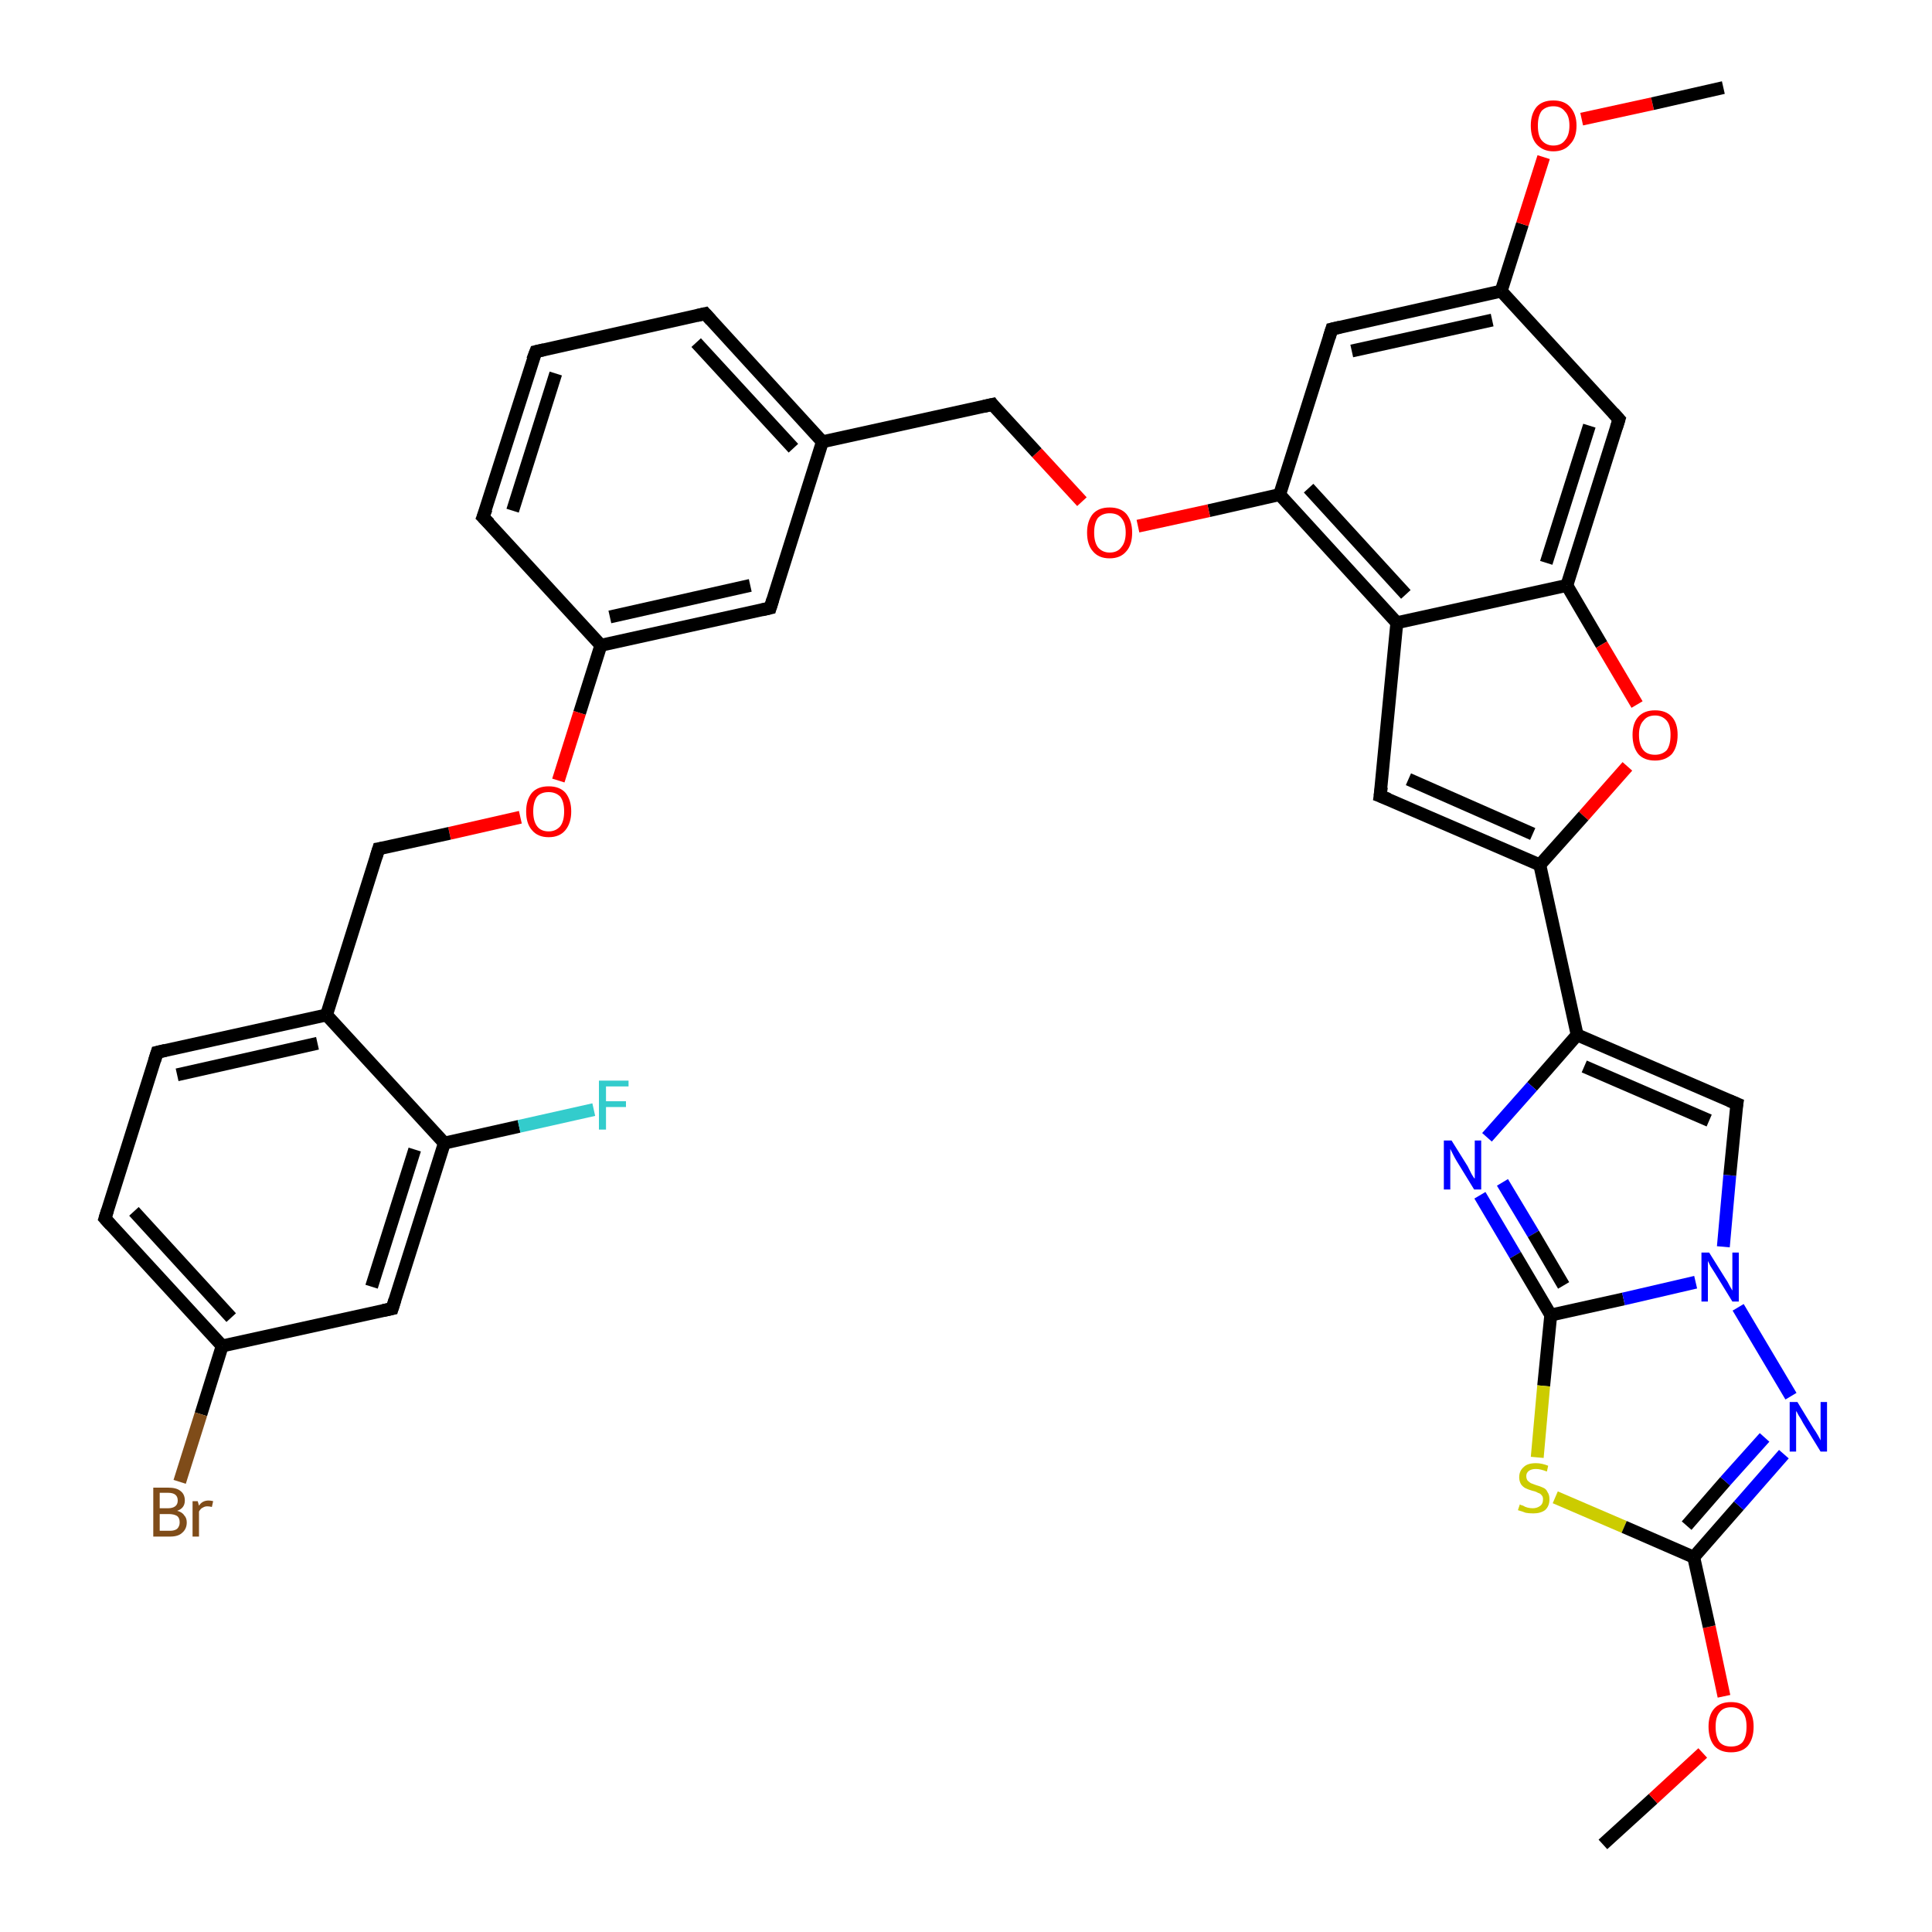 <?xml version='1.0' encoding='iso-8859-1'?>
<svg version='1.1' baseProfile='full'
              xmlns='http://www.w3.org/2000/svg'
                      xmlns:rdkit='http://www.rdkit.org/xml'
                      xmlns:xlink='http://www.w3.org/1999/xlink'
                  xml:space='preserve'
width='300px' height='300px' viewBox='0 0 300 300'>
<!-- END OF HEADER -->
<rect style='opacity:1.0;fill:#FFFFFF;stroke:none' width='300.0' height='300.0' x='0.0' y='0.0'> </rect>
<path class='bond-0 atom-0 atom-1' d='M 248.9,286.4 L 256.7,279.3' style='fill:none;fill-rule:evenodd;stroke:#000000;stroke-width:2.0px;stroke-linecap:butt;stroke-linejoin:miter;stroke-opacity:1' />
<path class='bond-0 atom-0 atom-1' d='M 256.7,279.3 L 264.4,272.2' style='fill:none;fill-rule:evenodd;stroke:#FF0000;stroke-width:2.0px;stroke-linecap:butt;stroke-linejoin:miter;stroke-opacity:1' />
<path class='bond-1 atom-1 atom-2' d='M 267.7,263.4 L 265.4,252.6' style='fill:none;fill-rule:evenodd;stroke:#FF0000;stroke-width:2.0px;stroke-linecap:butt;stroke-linejoin:miter;stroke-opacity:1' />
<path class='bond-1 atom-1 atom-2' d='M 265.4,252.6 L 263.0,241.8' style='fill:none;fill-rule:evenodd;stroke:#000000;stroke-width:2.0px;stroke-linecap:butt;stroke-linejoin:miter;stroke-opacity:1' />
<path class='bond-2 atom-2 atom-3' d='M 263.0,241.8 L 270.0,233.8' style='fill:none;fill-rule:evenodd;stroke:#000000;stroke-width:2.0px;stroke-linecap:butt;stroke-linejoin:miter;stroke-opacity:1' />
<path class='bond-2 atom-2 atom-3' d='M 270.0,233.8 L 277.0,225.8' style='fill:none;fill-rule:evenodd;stroke:#0000FF;stroke-width:2.0px;stroke-linecap:butt;stroke-linejoin:miter;stroke-opacity:1' />
<path class='bond-2 atom-2 atom-3' d='M 261.9,236.9 L 267.9,230.0' style='fill:none;fill-rule:evenodd;stroke:#000000;stroke-width:2.0px;stroke-linecap:butt;stroke-linejoin:miter;stroke-opacity:1' />
<path class='bond-2 atom-2 atom-3' d='M 267.9,230.0 L 274.0,223.2' style='fill:none;fill-rule:evenodd;stroke:#0000FF;stroke-width:2.0px;stroke-linecap:butt;stroke-linejoin:miter;stroke-opacity:1' />
<path class='bond-3 atom-3 atom-4' d='M 278.1,216.8 L 269.9,203.0' style='fill:none;fill-rule:evenodd;stroke:#0000FF;stroke-width:2.0px;stroke-linecap:butt;stroke-linejoin:miter;stroke-opacity:1' />
<path class='bond-4 atom-4 atom-5' d='M 267.6,193.6 L 268.6,182.5' style='fill:none;fill-rule:evenodd;stroke:#0000FF;stroke-width:2.0px;stroke-linecap:butt;stroke-linejoin:miter;stroke-opacity:1' />
<path class='bond-4 atom-4 atom-5' d='M 268.6,182.5 L 269.7,171.4' style='fill:none;fill-rule:evenodd;stroke:#000000;stroke-width:2.0px;stroke-linecap:butt;stroke-linejoin:miter;stroke-opacity:1' />
<path class='bond-5 atom-5 atom-6' d='M 269.7,171.4 L 244.9,160.7' style='fill:none;fill-rule:evenodd;stroke:#000000;stroke-width:2.0px;stroke-linecap:butt;stroke-linejoin:miter;stroke-opacity:1' />
<path class='bond-5 atom-5 atom-6' d='M 265.4,174.0 L 246.0,165.6' style='fill:none;fill-rule:evenodd;stroke:#000000;stroke-width:2.0px;stroke-linecap:butt;stroke-linejoin:miter;stroke-opacity:1' />
<path class='bond-6 atom-6 atom-7' d='M 244.9,160.7 L 237.9,168.7' style='fill:none;fill-rule:evenodd;stroke:#000000;stroke-width:2.0px;stroke-linecap:butt;stroke-linejoin:miter;stroke-opacity:1' />
<path class='bond-6 atom-6 atom-7' d='M 237.9,168.7 L 230.9,176.6' style='fill:none;fill-rule:evenodd;stroke:#0000FF;stroke-width:2.0px;stroke-linecap:butt;stroke-linejoin:miter;stroke-opacity:1' />
<path class='bond-7 atom-7 atom-8' d='M 229.8,185.6 L 235.3,194.9' style='fill:none;fill-rule:evenodd;stroke:#0000FF;stroke-width:2.0px;stroke-linecap:butt;stroke-linejoin:miter;stroke-opacity:1' />
<path class='bond-7 atom-7 atom-8' d='M 235.3,194.9 L 240.8,204.2' style='fill:none;fill-rule:evenodd;stroke:#000000;stroke-width:2.0px;stroke-linecap:butt;stroke-linejoin:miter;stroke-opacity:1' />
<path class='bond-7 atom-7 atom-8' d='M 233.3,183.6 L 238.1,191.6' style='fill:none;fill-rule:evenodd;stroke:#0000FF;stroke-width:2.0px;stroke-linecap:butt;stroke-linejoin:miter;stroke-opacity:1' />
<path class='bond-7 atom-7 atom-8' d='M 238.1,191.6 L 242.8,199.6' style='fill:none;fill-rule:evenodd;stroke:#000000;stroke-width:2.0px;stroke-linecap:butt;stroke-linejoin:miter;stroke-opacity:1' />
<path class='bond-8 atom-8 atom-9' d='M 240.8,204.2 L 239.7,215.2' style='fill:none;fill-rule:evenodd;stroke:#000000;stroke-width:2.0px;stroke-linecap:butt;stroke-linejoin:miter;stroke-opacity:1' />
<path class='bond-8 atom-8 atom-9' d='M 239.7,215.2 L 238.7,226.3' style='fill:none;fill-rule:evenodd;stroke:#CCCC00;stroke-width:2.0px;stroke-linecap:butt;stroke-linejoin:miter;stroke-opacity:1' />
<path class='bond-9 atom-6 atom-10' d='M 244.9,160.7 L 239.1,134.3' style='fill:none;fill-rule:evenodd;stroke:#000000;stroke-width:2.0px;stroke-linecap:butt;stroke-linejoin:miter;stroke-opacity:1' />
<path class='bond-10 atom-10 atom-11' d='M 239.1,134.3 L 214.3,123.6' style='fill:none;fill-rule:evenodd;stroke:#000000;stroke-width:2.0px;stroke-linecap:butt;stroke-linejoin:miter;stroke-opacity:1' />
<path class='bond-10 atom-10 atom-11' d='M 238.0,129.5 L 218.7,121.0' style='fill:none;fill-rule:evenodd;stroke:#000000;stroke-width:2.0px;stroke-linecap:butt;stroke-linejoin:miter;stroke-opacity:1' />
<path class='bond-11 atom-11 atom-12' d='M 214.3,123.6 L 216.9,96.7' style='fill:none;fill-rule:evenodd;stroke:#000000;stroke-width:2.0px;stroke-linecap:butt;stroke-linejoin:miter;stroke-opacity:1' />
<path class='bond-12 atom-12 atom-13' d='M 216.9,96.7 L 198.7,76.8' style='fill:none;fill-rule:evenodd;stroke:#000000;stroke-width:2.0px;stroke-linecap:butt;stroke-linejoin:miter;stroke-opacity:1' />
<path class='bond-12 atom-12 atom-13' d='M 218.3,92.3 L 203.2,75.8' style='fill:none;fill-rule:evenodd;stroke:#000000;stroke-width:2.0px;stroke-linecap:butt;stroke-linejoin:miter;stroke-opacity:1' />
<path class='bond-13 atom-13 atom-14' d='M 198.7,76.8 L 187.7,79.3' style='fill:none;fill-rule:evenodd;stroke:#000000;stroke-width:2.0px;stroke-linecap:butt;stroke-linejoin:miter;stroke-opacity:1' />
<path class='bond-13 atom-13 atom-14' d='M 187.7,79.3 L 176.7,81.7' style='fill:none;fill-rule:evenodd;stroke:#FF0000;stroke-width:2.0px;stroke-linecap:butt;stroke-linejoin:miter;stroke-opacity:1' />
<path class='bond-14 atom-14 atom-15' d='M 168.0,77.9 L 161.0,70.3' style='fill:none;fill-rule:evenodd;stroke:#FF0000;stroke-width:2.0px;stroke-linecap:butt;stroke-linejoin:miter;stroke-opacity:1' />
<path class='bond-14 atom-14 atom-15' d='M 161.0,70.3 L 154.1,62.8' style='fill:none;fill-rule:evenodd;stroke:#000000;stroke-width:2.0px;stroke-linecap:butt;stroke-linejoin:miter;stroke-opacity:1' />
<path class='bond-15 atom-15 atom-16' d='M 154.1,62.8 L 127.7,68.6' style='fill:none;fill-rule:evenodd;stroke:#000000;stroke-width:2.0px;stroke-linecap:butt;stroke-linejoin:miter;stroke-opacity:1' />
<path class='bond-16 atom-16 atom-17' d='M 127.7,68.6 L 109.5,48.7' style='fill:none;fill-rule:evenodd;stroke:#000000;stroke-width:2.0px;stroke-linecap:butt;stroke-linejoin:miter;stroke-opacity:1' />
<path class='bond-16 atom-16 atom-17' d='M 123.2,69.6 L 108.1,53.2' style='fill:none;fill-rule:evenodd;stroke:#000000;stroke-width:2.0px;stroke-linecap:butt;stroke-linejoin:miter;stroke-opacity:1' />
<path class='bond-17 atom-17 atom-18' d='M 109.5,48.7 L 83.2,54.6' style='fill:none;fill-rule:evenodd;stroke:#000000;stroke-width:2.0px;stroke-linecap:butt;stroke-linejoin:miter;stroke-opacity:1' />
<path class='bond-18 atom-18 atom-19' d='M 83.2,54.6 L 75.0,80.3' style='fill:none;fill-rule:evenodd;stroke:#000000;stroke-width:2.0px;stroke-linecap:butt;stroke-linejoin:miter;stroke-opacity:1' />
<path class='bond-18 atom-18 atom-19' d='M 86.3,58.0 L 79.6,79.3' style='fill:none;fill-rule:evenodd;stroke:#000000;stroke-width:2.0px;stroke-linecap:butt;stroke-linejoin:miter;stroke-opacity:1' />
<path class='bond-19 atom-19 atom-20' d='M 75.0,80.3 L 93.3,100.2' style='fill:none;fill-rule:evenodd;stroke:#000000;stroke-width:2.0px;stroke-linecap:butt;stroke-linejoin:miter;stroke-opacity:1' />
<path class='bond-20 atom-20 atom-21' d='M 93.3,100.2 L 90.0,110.7' style='fill:none;fill-rule:evenodd;stroke:#000000;stroke-width:2.0px;stroke-linecap:butt;stroke-linejoin:miter;stroke-opacity:1' />
<path class='bond-20 atom-20 atom-21' d='M 90.0,110.7 L 86.7,121.2' style='fill:none;fill-rule:evenodd;stroke:#FF0000;stroke-width:2.0px;stroke-linecap:butt;stroke-linejoin:miter;stroke-opacity:1' />
<path class='bond-21 atom-21 atom-22' d='M 80.8,126.9 L 69.8,129.4' style='fill:none;fill-rule:evenodd;stroke:#FF0000;stroke-width:2.0px;stroke-linecap:butt;stroke-linejoin:miter;stroke-opacity:1' />
<path class='bond-21 atom-21 atom-22' d='M 69.8,129.4 L 58.8,131.8' style='fill:none;fill-rule:evenodd;stroke:#000000;stroke-width:2.0px;stroke-linecap:butt;stroke-linejoin:miter;stroke-opacity:1' />
<path class='bond-22 atom-22 atom-23' d='M 58.8,131.8 L 50.7,157.6' style='fill:none;fill-rule:evenodd;stroke:#000000;stroke-width:2.0px;stroke-linecap:butt;stroke-linejoin:miter;stroke-opacity:1' />
<path class='bond-23 atom-23 atom-24' d='M 50.7,157.6 L 24.4,163.4' style='fill:none;fill-rule:evenodd;stroke:#000000;stroke-width:2.0px;stroke-linecap:butt;stroke-linejoin:miter;stroke-opacity:1' />
<path class='bond-23 atom-23 atom-24' d='M 49.3,162.0 L 27.5,166.9' style='fill:none;fill-rule:evenodd;stroke:#000000;stroke-width:2.0px;stroke-linecap:butt;stroke-linejoin:miter;stroke-opacity:1' />
<path class='bond-24 atom-24 atom-25' d='M 24.4,163.4 L 16.3,189.2' style='fill:none;fill-rule:evenodd;stroke:#000000;stroke-width:2.0px;stroke-linecap:butt;stroke-linejoin:miter;stroke-opacity:1' />
<path class='bond-25 atom-25 atom-26' d='M 16.3,189.2 L 34.5,209.0' style='fill:none;fill-rule:evenodd;stroke:#000000;stroke-width:2.0px;stroke-linecap:butt;stroke-linejoin:miter;stroke-opacity:1' />
<path class='bond-25 atom-25 atom-26' d='M 20.8,188.1 L 35.9,204.6' style='fill:none;fill-rule:evenodd;stroke:#000000;stroke-width:2.0px;stroke-linecap:butt;stroke-linejoin:miter;stroke-opacity:1' />
<path class='bond-26 atom-26 atom-27' d='M 34.5,209.0 L 31.2,219.6' style='fill:none;fill-rule:evenodd;stroke:#000000;stroke-width:2.0px;stroke-linecap:butt;stroke-linejoin:miter;stroke-opacity:1' />
<path class='bond-26 atom-26 atom-27' d='M 31.2,219.6 L 27.9,230.1' style='fill:none;fill-rule:evenodd;stroke:#7F4C19;stroke-width:2.0px;stroke-linecap:butt;stroke-linejoin:miter;stroke-opacity:1' />
<path class='bond-27 atom-26 atom-28' d='M 34.5,209.0 L 60.9,203.2' style='fill:none;fill-rule:evenodd;stroke:#000000;stroke-width:2.0px;stroke-linecap:butt;stroke-linejoin:miter;stroke-opacity:1' />
<path class='bond-28 atom-28 atom-29' d='M 60.9,203.2 L 69.0,177.5' style='fill:none;fill-rule:evenodd;stroke:#000000;stroke-width:2.0px;stroke-linecap:butt;stroke-linejoin:miter;stroke-opacity:1' />
<path class='bond-28 atom-28 atom-29' d='M 57.7,199.8 L 64.4,178.5' style='fill:none;fill-rule:evenodd;stroke:#000000;stroke-width:2.0px;stroke-linecap:butt;stroke-linejoin:miter;stroke-opacity:1' />
<path class='bond-29 atom-29 atom-30' d='M 69.0,177.5 L 80.6,174.9' style='fill:none;fill-rule:evenodd;stroke:#000000;stroke-width:2.0px;stroke-linecap:butt;stroke-linejoin:miter;stroke-opacity:1' />
<path class='bond-29 atom-29 atom-30' d='M 80.6,174.9 L 92.2,172.3' style='fill:none;fill-rule:evenodd;stroke:#33CCCC;stroke-width:2.0px;stroke-linecap:butt;stroke-linejoin:miter;stroke-opacity:1' />
<path class='bond-30 atom-20 atom-31' d='M 93.3,100.2 L 119.6,94.4' style='fill:none;fill-rule:evenodd;stroke:#000000;stroke-width:2.0px;stroke-linecap:butt;stroke-linejoin:miter;stroke-opacity:1' />
<path class='bond-30 atom-20 atom-31' d='M 94.7,95.8 L 116.5,90.9' style='fill:none;fill-rule:evenodd;stroke:#000000;stroke-width:2.0px;stroke-linecap:butt;stroke-linejoin:miter;stroke-opacity:1' />
<path class='bond-31 atom-13 atom-32' d='M 198.7,76.8 L 206.8,51.1' style='fill:none;fill-rule:evenodd;stroke:#000000;stroke-width:2.0px;stroke-linecap:butt;stroke-linejoin:miter;stroke-opacity:1' />
<path class='bond-32 atom-32 atom-33' d='M 206.8,51.1 L 233.1,45.2' style='fill:none;fill-rule:evenodd;stroke:#000000;stroke-width:2.0px;stroke-linecap:butt;stroke-linejoin:miter;stroke-opacity:1' />
<path class='bond-32 atom-32 atom-33' d='M 209.9,54.5 L 231.7,49.7' style='fill:none;fill-rule:evenodd;stroke:#000000;stroke-width:2.0px;stroke-linecap:butt;stroke-linejoin:miter;stroke-opacity:1' />
<path class='bond-33 atom-33 atom-34' d='M 233.1,45.2 L 236.4,34.8' style='fill:none;fill-rule:evenodd;stroke:#000000;stroke-width:2.0px;stroke-linecap:butt;stroke-linejoin:miter;stroke-opacity:1' />
<path class='bond-33 atom-33 atom-34' d='M 236.4,34.8 L 239.7,24.4' style='fill:none;fill-rule:evenodd;stroke:#FF0000;stroke-width:2.0px;stroke-linecap:butt;stroke-linejoin:miter;stroke-opacity:1' />
<path class='bond-34 atom-34 atom-35' d='M 245.6,18.5 L 256.6,16.1' style='fill:none;fill-rule:evenodd;stroke:#FF0000;stroke-width:2.0px;stroke-linecap:butt;stroke-linejoin:miter;stroke-opacity:1' />
<path class='bond-34 atom-34 atom-35' d='M 256.6,16.1 L 267.6,13.6' style='fill:none;fill-rule:evenodd;stroke:#000000;stroke-width:2.0px;stroke-linecap:butt;stroke-linejoin:miter;stroke-opacity:1' />
<path class='bond-35 atom-33 atom-36' d='M 233.1,45.2 L 251.4,65.1' style='fill:none;fill-rule:evenodd;stroke:#000000;stroke-width:2.0px;stroke-linecap:butt;stroke-linejoin:miter;stroke-opacity:1' />
<path class='bond-36 atom-36 atom-37' d='M 251.4,65.1 L 243.3,90.9' style='fill:none;fill-rule:evenodd;stroke:#000000;stroke-width:2.0px;stroke-linecap:butt;stroke-linejoin:miter;stroke-opacity:1' />
<path class='bond-36 atom-36 atom-37' d='M 246.8,66.1 L 240.1,87.4' style='fill:none;fill-rule:evenodd;stroke:#000000;stroke-width:2.0px;stroke-linecap:butt;stroke-linejoin:miter;stroke-opacity:1' />
<path class='bond-37 atom-37 atom-38' d='M 243.3,90.9 L 248.7,100.1' style='fill:none;fill-rule:evenodd;stroke:#000000;stroke-width:2.0px;stroke-linecap:butt;stroke-linejoin:miter;stroke-opacity:1' />
<path class='bond-37 atom-37 atom-38' d='M 248.7,100.1 L 254.2,109.4' style='fill:none;fill-rule:evenodd;stroke:#FF0000;stroke-width:2.0px;stroke-linecap:butt;stroke-linejoin:miter;stroke-opacity:1' />
<path class='bond-38 atom-9 atom-2' d='M 241.5,232.5 L 252.2,237.1' style='fill:none;fill-rule:evenodd;stroke:#CCCC00;stroke-width:2.0px;stroke-linecap:butt;stroke-linejoin:miter;stroke-opacity:1' />
<path class='bond-38 atom-9 atom-2' d='M 252.2,237.1 L 263.0,241.8' style='fill:none;fill-rule:evenodd;stroke:#000000;stroke-width:2.0px;stroke-linecap:butt;stroke-linejoin:miter;stroke-opacity:1' />
<path class='bond-39 atom-38 atom-10' d='M 252.7,119.0 L 245.9,126.7' style='fill:none;fill-rule:evenodd;stroke:#FF0000;stroke-width:2.0px;stroke-linecap:butt;stroke-linejoin:miter;stroke-opacity:1' />
<path class='bond-39 atom-38 atom-10' d='M 245.9,126.7 L 239.1,134.3' style='fill:none;fill-rule:evenodd;stroke:#000000;stroke-width:2.0px;stroke-linecap:butt;stroke-linejoin:miter;stroke-opacity:1' />
<path class='bond-40 atom-8 atom-4' d='M 240.8,204.2 L 252.1,201.7' style='fill:none;fill-rule:evenodd;stroke:#000000;stroke-width:2.0px;stroke-linecap:butt;stroke-linejoin:miter;stroke-opacity:1' />
<path class='bond-40 atom-8 atom-4' d='M 252.1,201.7 L 263.3,199.1' style='fill:none;fill-rule:evenodd;stroke:#0000FF;stroke-width:2.0px;stroke-linecap:butt;stroke-linejoin:miter;stroke-opacity:1' />
<path class='bond-41 atom-37 atom-12' d='M 243.3,90.9 L 216.9,96.7' style='fill:none;fill-rule:evenodd;stroke:#000000;stroke-width:2.0px;stroke-linecap:butt;stroke-linejoin:miter;stroke-opacity:1' />
<path class='bond-42 atom-31 atom-16' d='M 119.6,94.4 L 127.7,68.6' style='fill:none;fill-rule:evenodd;stroke:#000000;stroke-width:2.0px;stroke-linecap:butt;stroke-linejoin:miter;stroke-opacity:1' />
<path class='bond-43 atom-29 atom-23' d='M 69.0,177.5 L 50.7,157.6' style='fill:none;fill-rule:evenodd;stroke:#000000;stroke-width:2.0px;stroke-linecap:butt;stroke-linejoin:miter;stroke-opacity:1' />
<path d='M 269.6,172.0 L 269.7,171.4 L 268.5,170.9' style='fill:none;stroke:#000000;stroke-width:2.0px;stroke-linecap:butt;stroke-linejoin:miter;stroke-opacity:1;' />
<path d='M 215.6,124.1 L 214.3,123.6 L 214.5,122.2' style='fill:none;stroke:#000000;stroke-width:2.0px;stroke-linecap:butt;stroke-linejoin:miter;stroke-opacity:1;' />
<path d='M 154.4,63.2 L 154.1,62.8 L 152.8,63.1' style='fill:none;stroke:#000000;stroke-width:2.0px;stroke-linecap:butt;stroke-linejoin:miter;stroke-opacity:1;' />
<path d='M 110.4,49.7 L 109.5,48.7 L 108.2,49.0' style='fill:none;stroke:#000000;stroke-width:2.0px;stroke-linecap:butt;stroke-linejoin:miter;stroke-opacity:1;' />
<path d='M 84.5,54.3 L 83.2,54.6 L 82.7,55.9' style='fill:none;stroke:#000000;stroke-width:2.0px;stroke-linecap:butt;stroke-linejoin:miter;stroke-opacity:1;' />
<path d='M 75.5,79.0 L 75.0,80.3 L 76.0,81.3' style='fill:none;stroke:#000000;stroke-width:2.0px;stroke-linecap:butt;stroke-linejoin:miter;stroke-opacity:1;' />
<path d='M 59.4,131.7 L 58.8,131.8 L 58.4,133.1' style='fill:none;stroke:#000000;stroke-width:2.0px;stroke-linecap:butt;stroke-linejoin:miter;stroke-opacity:1;' />
<path d='M 25.7,163.1 L 24.4,163.4 L 24.0,164.7' style='fill:none;stroke:#000000;stroke-width:2.0px;stroke-linecap:butt;stroke-linejoin:miter;stroke-opacity:1;' />
<path d='M 16.7,187.9 L 16.3,189.2 L 17.2,190.2' style='fill:none;stroke:#000000;stroke-width:2.0px;stroke-linecap:butt;stroke-linejoin:miter;stroke-opacity:1;' />
<path d='M 59.5,203.5 L 60.9,203.2 L 61.3,201.9' style='fill:none;stroke:#000000;stroke-width:2.0px;stroke-linecap:butt;stroke-linejoin:miter;stroke-opacity:1;' />
<path d='M 118.3,94.7 L 119.6,94.4 L 120.0,93.1' style='fill:none;stroke:#000000;stroke-width:2.0px;stroke-linecap:butt;stroke-linejoin:miter;stroke-opacity:1;' />
<path d='M 206.4,52.4 L 206.8,51.1 L 208.1,50.8' style='fill:none;stroke:#000000;stroke-width:2.0px;stroke-linecap:butt;stroke-linejoin:miter;stroke-opacity:1;' />
<path d='M 250.5,64.1 L 251.4,65.1 L 251.0,66.4' style='fill:none;stroke:#000000;stroke-width:2.0px;stroke-linecap:butt;stroke-linejoin:miter;stroke-opacity:1;' />
<path class='atom-1' d='M 265.3 268.1
Q 265.3 266.3, 266.2 265.3
Q 267.1 264.3, 268.8 264.3
Q 270.5 264.3, 271.4 265.3
Q 272.3 266.3, 272.3 268.1
Q 272.3 270.0, 271.4 271.1
Q 270.5 272.1, 268.8 272.1
Q 267.1 272.1, 266.2 271.1
Q 265.3 270.0, 265.3 268.1
M 268.8 271.2
Q 270.0 271.2, 270.6 270.5
Q 271.2 269.7, 271.2 268.1
Q 271.2 266.6, 270.6 265.9
Q 270.0 265.1, 268.8 265.1
Q 267.6 265.1, 267.0 265.9
Q 266.4 266.6, 266.4 268.1
Q 266.4 269.7, 267.0 270.5
Q 267.6 271.2, 268.8 271.2
' fill='#FF0000'/>
<path class='atom-3' d='M 279.1 217.7
L 281.6 221.8
Q 281.9 222.2, 282.3 222.9
Q 282.7 223.6, 282.7 223.7
L 282.7 217.7
L 283.7 217.7
L 283.7 225.4
L 282.7 225.4
L 280.0 221.0
Q 279.7 220.4, 279.3 219.8
Q 279.0 219.2, 278.9 219.1
L 278.9 225.4
L 277.9 225.4
L 277.9 217.7
L 279.1 217.7
' fill='#0000FF'/>
<path class='atom-4' d='M 265.4 194.5
L 267.9 198.5
Q 268.2 198.9, 268.6 199.7
Q 269.0 200.4, 269.0 200.4
L 269.0 194.5
L 270.0 194.5
L 270.0 202.1
L 269.0 202.1
L 266.3 197.7
Q 266.0 197.2, 265.6 196.6
Q 265.3 196.0, 265.2 195.8
L 265.2 202.1
L 264.2 202.1
L 264.2 194.5
L 265.4 194.5
' fill='#0000FF'/>
<path class='atom-7' d='M 225.4 177.1
L 227.9 181.1
Q 228.1 181.5, 228.5 182.3
Q 228.9 183.0, 229.0 183.0
L 229.0 177.1
L 230.0 177.1
L 230.0 184.7
L 228.9 184.7
L 226.2 180.3
Q 225.9 179.8, 225.6 179.2
Q 225.3 178.6, 225.2 178.4
L 225.2 184.7
L 224.2 184.7
L 224.2 177.1
L 225.4 177.1
' fill='#0000FF'/>
<path class='atom-9' d='M 236.0 233.6
Q 236.1 233.7, 236.5 233.8
Q 236.8 234.0, 237.2 234.1
Q 237.6 234.2, 238.0 234.2
Q 238.7 234.2, 239.2 233.8
Q 239.6 233.5, 239.6 232.8
Q 239.6 232.4, 239.4 232.2
Q 239.2 231.9, 238.8 231.8
Q 238.5 231.6, 238.0 231.5
Q 237.3 231.3, 236.9 231.1
Q 236.5 230.9, 236.2 230.5
Q 235.9 230.0, 235.9 229.4
Q 235.9 228.4, 236.6 227.8
Q 237.2 227.2, 238.5 227.2
Q 239.4 227.2, 240.4 227.6
L 240.2 228.5
Q 239.2 228.1, 238.5 228.1
Q 237.8 228.1, 237.4 228.4
Q 237.0 228.7, 237.0 229.2
Q 237.0 229.6, 237.2 229.9
Q 237.4 230.1, 237.7 230.3
Q 238.0 230.4, 238.5 230.6
Q 239.2 230.8, 239.6 231.0
Q 240.1 231.2, 240.3 231.7
Q 240.6 232.1, 240.6 232.8
Q 240.6 233.9, 239.9 234.5
Q 239.2 235.0, 238.1 235.0
Q 237.4 235.0, 236.9 234.9
Q 236.4 234.7, 235.7 234.5
L 236.0 233.6
' fill='#CCCC00'/>
<path class='atom-14' d='M 168.8 82.7
Q 168.8 80.9, 169.7 79.8
Q 170.6 78.8, 172.3 78.8
Q 174.0 78.8, 174.9 79.8
Q 175.8 80.9, 175.8 82.7
Q 175.8 84.6, 174.9 85.6
Q 174.0 86.7, 172.3 86.7
Q 170.6 86.7, 169.7 85.6
Q 168.8 84.6, 168.8 82.7
M 172.3 85.8
Q 173.5 85.8, 174.1 85.0
Q 174.8 84.2, 174.8 82.7
Q 174.8 81.2, 174.1 80.4
Q 173.5 79.7, 172.3 79.7
Q 171.2 79.7, 170.5 80.4
Q 169.9 81.2, 169.9 82.7
Q 169.9 84.2, 170.5 85.0
Q 171.2 85.8, 172.3 85.8
' fill='#FF0000'/>
<path class='atom-21' d='M 81.7 126.0
Q 81.7 124.2, 82.6 123.1
Q 83.5 122.1, 85.2 122.1
Q 86.9 122.1, 87.8 123.1
Q 88.7 124.2, 88.7 126.0
Q 88.7 127.8, 87.8 128.9
Q 86.9 130.0, 85.2 130.0
Q 83.5 130.0, 82.6 128.9
Q 81.7 127.9, 81.7 126.0
M 85.2 129.1
Q 86.3 129.1, 87.0 128.3
Q 87.6 127.5, 87.6 126.0
Q 87.6 124.5, 87.0 123.7
Q 86.3 123.0, 85.2 123.0
Q 84.0 123.0, 83.4 123.7
Q 82.8 124.5, 82.8 126.0
Q 82.8 127.5, 83.4 128.3
Q 84.0 129.1, 85.2 129.1
' fill='#FF0000'/>
<path class='atom-27' d='M 27.5 234.6
Q 28.3 234.8, 28.6 235.3
Q 29.0 235.7, 29.0 236.4
Q 29.0 237.4, 28.3 238.0
Q 27.7 238.6, 26.4 238.6
L 23.8 238.6
L 23.8 231.0
L 26.1 231.0
Q 27.4 231.0, 28.0 231.5
Q 28.7 232.0, 28.7 233.0
Q 28.7 234.2, 27.5 234.6
M 24.8 231.8
L 24.8 234.2
L 26.1 234.2
Q 26.8 234.2, 27.2 233.9
Q 27.6 233.6, 27.6 233.0
Q 27.6 231.8, 26.1 231.8
L 24.8 231.8
M 26.4 237.7
Q 27.1 237.7, 27.5 237.4
Q 27.9 237.0, 27.9 236.4
Q 27.9 235.7, 27.5 235.4
Q 27.0 235.1, 26.2 235.1
L 24.8 235.1
L 24.8 237.7
L 26.4 237.7
' fill='#7F4C19'/>
<path class='atom-27' d='M 30.7 233.1
L 30.9 233.8
Q 31.4 233.0, 32.4 233.0
Q 32.7 233.0, 33.1 233.1
L 32.9 234.0
Q 32.5 233.9, 32.2 233.9
Q 31.8 233.9, 31.5 234.1
Q 31.2 234.2, 30.9 234.7
L 30.9 238.6
L 29.9 238.6
L 29.9 233.1
L 30.7 233.1
' fill='#7F4C19'/>
<path class='atom-30' d='M 93.0 167.8
L 97.6 167.8
L 97.6 168.7
L 94.1 168.7
L 94.1 171.0
L 97.2 171.0
L 97.2 171.9
L 94.1 171.9
L 94.1 175.4
L 93.0 175.4
L 93.0 167.8
' fill='#33CCCC'/>
<path class='atom-34' d='M 237.7 19.5
Q 237.7 17.7, 238.6 16.6
Q 239.5 15.6, 241.2 15.6
Q 242.9 15.6, 243.8 16.6
Q 244.8 17.7, 244.8 19.5
Q 244.8 21.4, 243.8 22.4
Q 242.9 23.5, 241.2 23.5
Q 239.6 23.5, 238.6 22.4
Q 237.7 21.4, 237.7 19.5
M 241.2 22.6
Q 242.4 22.6, 243.0 21.8
Q 243.7 21.0, 243.7 19.5
Q 243.7 18.0, 243.0 17.3
Q 242.4 16.5, 241.2 16.5
Q 240.1 16.5, 239.4 17.2
Q 238.8 18.0, 238.8 19.5
Q 238.8 21.1, 239.4 21.8
Q 240.1 22.6, 241.2 22.6
' fill='#FF0000'/>
<path class='atom-38' d='M 253.5 114.1
Q 253.5 112.3, 254.4 111.3
Q 255.3 110.3, 257.0 110.3
Q 258.7 110.3, 259.6 111.3
Q 260.5 112.3, 260.5 114.1
Q 260.5 116.0, 259.6 117.1
Q 258.6 118.1, 257.0 118.1
Q 255.3 118.1, 254.4 117.1
Q 253.5 116.0, 253.5 114.1
M 257.0 117.2
Q 258.1 117.2, 258.8 116.5
Q 259.4 115.7, 259.4 114.1
Q 259.4 112.6, 258.8 111.9
Q 258.1 111.1, 257.0 111.1
Q 255.8 111.1, 255.2 111.9
Q 254.5 112.6, 254.5 114.1
Q 254.5 115.7, 255.2 116.5
Q 255.8 117.2, 257.0 117.2
' fill='#FF0000'/>
</svg>
